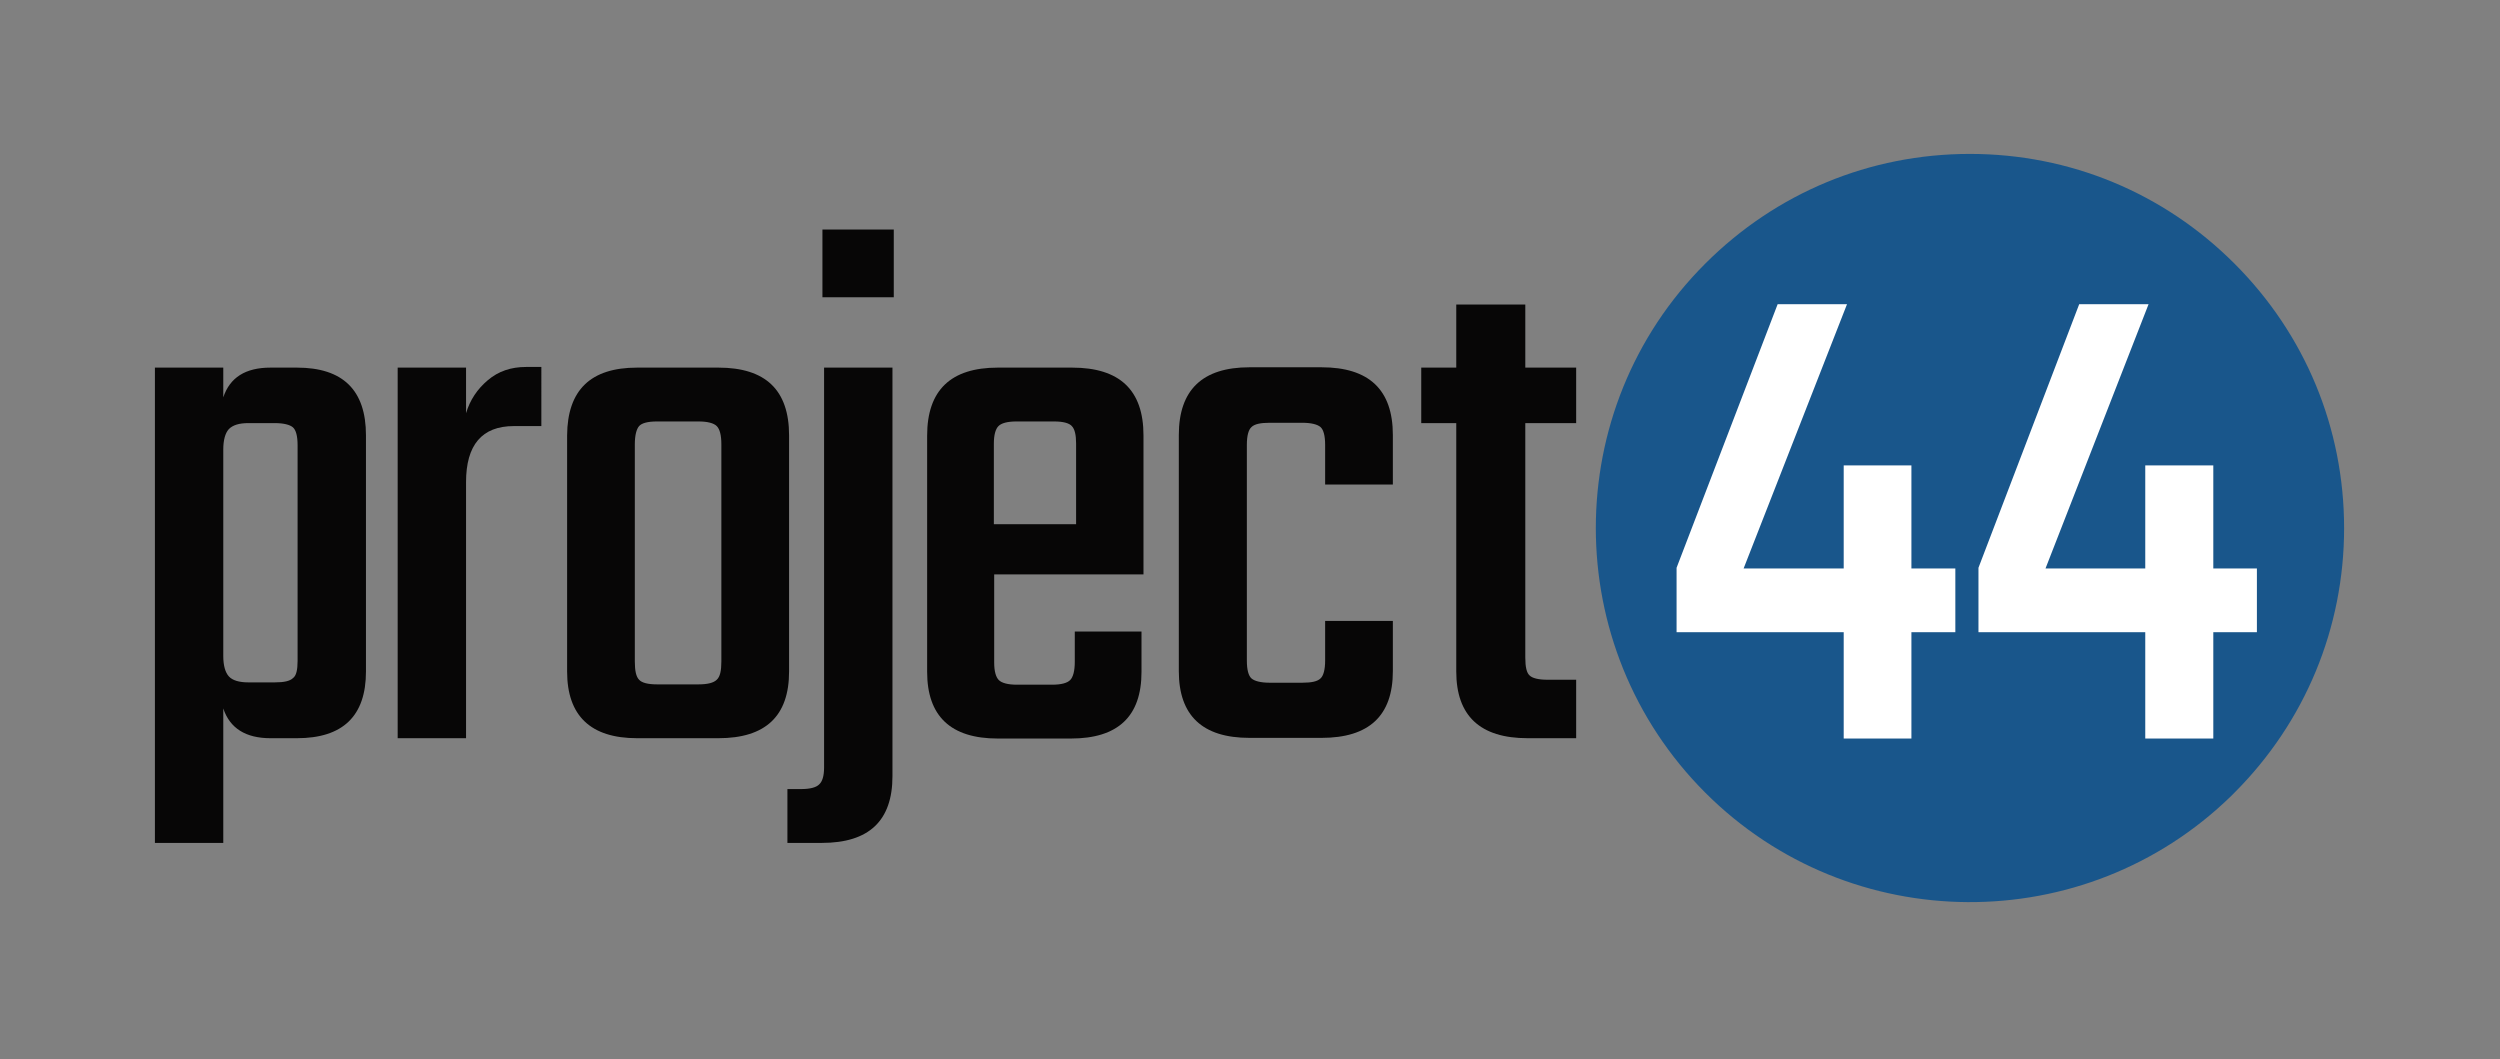 <?xml version="1.0" encoding="UTF-8"?>
<!-- Generator: Adobe Illustrator 23.0.0, SVG Export Plug-In . SVG Version: 6.00 Build 0)  -->
<svg xmlns="http://www.w3.org/2000/svg" xmlns:xlink="http://www.w3.org/1999/xlink" id="Layer_1" x="0px" y="0px" width="756.9px" height="320.7px" viewBox="0 0 756.9 320.7" xml:space="preserve">
<rect x="0" y="0" width="756.9" height="320.7" fill="#808080" stroke="none"/>
<g>
	<g>
		<path fill="#070606" d="M81.9,111.3h8c13.9,0,20.9,6.8,20.9,20.5v71.5c0,13.5-7,20.2-20.9,20.2h-8c-7.5,0-12.3-3-14.3-9v40.7H46.9    V111.3h20.7v9C69.6,114.3,74.3,111.3,81.9,111.3z M90.1,200.1v-65.3c0-2.8-0.5-4.6-1.4-5.4c-0.9-0.8-2.8-1.3-5.5-1.3h-8    c-2.8,0-4.7,0.6-5.9,1.8c-1.1,1.2-1.7,3.3-1.7,6.2v62.5c0,2.9,0.6,5,1.7,6.2c1.1,1.2,3.1,1.8,5.9,1.8h8c2.8,0,4.6-0.4,5.5-1.3    C89.7,204.6,90.1,202.8,90.1,200.1z"></path>
	</g>
	<g>
		<path fill="#070606" d="M159.3,111.1h4.6V129h-8.3c-9.7,0-14.5,5.7-14.5,17v77.5h-20.7V111.3h20.7v13.8c1.2-4,3.4-7.3,6.6-10    C150.9,112.4,154.7,111.1,159.3,111.1z"></path>
	</g>
	<g>
		<path fill="#070606" d="M192.9,111.3h24.6c14.3,0,21.4,6.8,21.4,20.5v71.5c0,13.5-7.1,20.2-21.4,20.2h-24.6    c-14.1,0-21.2-6.8-21.2-20.2v-71.5C171.8,118.1,178.8,111.3,192.9,111.3z M218.4,200.3v-65.8c0-2.8-0.5-4.6-1.4-5.5    c-0.9-0.9-2.8-1.4-5.5-1.4h-12.6c-2.8,0-4.6,0.5-5.4,1.4c-0.8,0.9-1.3,2.8-1.3,5.5v65.8c0,2.8,0.4,4.6,1.3,5.5    c0.8,0.9,2.6,1.4,5.4,1.4h12.6c2.8,0,4.6-0.5,5.5-1.4C218,204.9,218.4,203.1,218.4,200.3z"></path>
	</g>
	<g>
		<path fill="#070606" d="M249.5,232.3v-121h20.7V235c0,13.5-7.1,20.2-21.4,20.2h-10.4v-16.3h4.1c2.8,0,4.6-0.5,5.5-1.4    C249,236.6,249.5,234.9,249.5,232.3z M249,89.9V69.5h21.6v20.5H249z"></path>
	</g>
	<g>
		<path fill="#070606" d="M302.1,111.3h22.5c14.4,0,21.6,6.8,21.6,20.5v42.1H301v26.7c0,2.6,0.5,4.4,1.4,5.3    c0.9,0.9,2.8,1.4,5.5,1.4h10.6c2.8,0,4.6-0.5,5.5-1.4c0.9-0.9,1.4-2.8,1.4-5.5v-9.2h20.2v12.2c0,13.5-7.1,20.2-21.4,20.2h-22.1    c-14.3,0-21.4-6.8-21.4-20.2v-71.5C280.7,118.1,287.9,111.3,302.1,111.3z M301,158.7h24.8v-24.4c0-2.6-0.4-4.4-1.3-5.3    c-0.8-0.9-2.6-1.4-5.4-1.4h-11.3c-2.8,0-4.6,0.5-5.5,1.4c-0.9,0.9-1.4,2.7-1.4,5.3V158.7z"></path>
	</g>
	<g>
		<path fill="#070606" d="M421.7,146.7h-20.5v-12c0-2.8-0.5-4.6-1.4-5.4c-0.9-0.8-2.8-1.3-5.5-1.3h-9.9c-2.8,0-4.6,0.4-5.5,1.3    c-0.9,0.8-1.4,2.6-1.4,5.4v65.3c0,2.8,0.5,4.6,1.4,5.4c0.9,0.8,2.8,1.3,5.5,1.3h9.9c2.8,0,4.6-0.4,5.5-1.3    c0.9-0.8,1.4-2.7,1.4-5.4v-12h20.5v15.2c0,13.5-7.2,20.2-21.6,20.2h-21.8c-14.3,0-21.4-6.8-21.4-20.2v-71.5    c0-13.6,7.1-20.5,21.4-20.5h21.8c14.4,0,21.6,6.8,21.6,20.5V146.7z"></path>
	</g>
	<g>
		<path fill="#070606" d="M477.2,128.1h-15.4v71c0,2.8,0.4,4.6,1.3,5.4c0.8,0.8,2.6,1.3,5.4,1.3h8.7v17.7h-14.7    c-14.4,0-21.6-6.8-21.6-20.2v-75.2h-10.6v-16.8h10.6V92.2h20.9v19.1h15.4V128.1z"></path>
	</g>
	<path fill="#19568B" d="M516.3,240c43.8,43.8,114.9,44.2,159.2,1c0.3-0.3,0.7-0.7,1-1c21.4-21.4,33.2-49.9,33.2-80.1   c0-30.3-11.8-58.7-33.2-80.1v0c-21.4-21.4-49.8-33.2-80.1-33.2c-30.3,0-58.7,11.8-80.1,33.2C472.1,123.9,472.1,195.8,516.3,240   L516.3,240"></path>
	<polygon fill="#FFFFFF" points="578.7,140.9 558.2,140.9 558.2,172.1 527.9,172.1 559.2,92.1 538.2,92.1 507.6,171.9 507.6,191.4    558.2,191.4 558.2,223.6 578.7,223.6 578.7,191.4 592,191.4 592,172.1 578.7,172.1  "></polygon>
	<polygon fill="#FFFFFF" points="670.1,140.9 649.5,140.9 649.5,172.1 619.3,172.1 650.5,92.1 629.5,92.1 599,171.9 599,191.4    649.5,191.4 649.5,223.6 670.1,223.6 670.1,191.4 683.3,191.4 683.3,172.1 670.1,172.1  "></polygon>
</g>
</svg>
